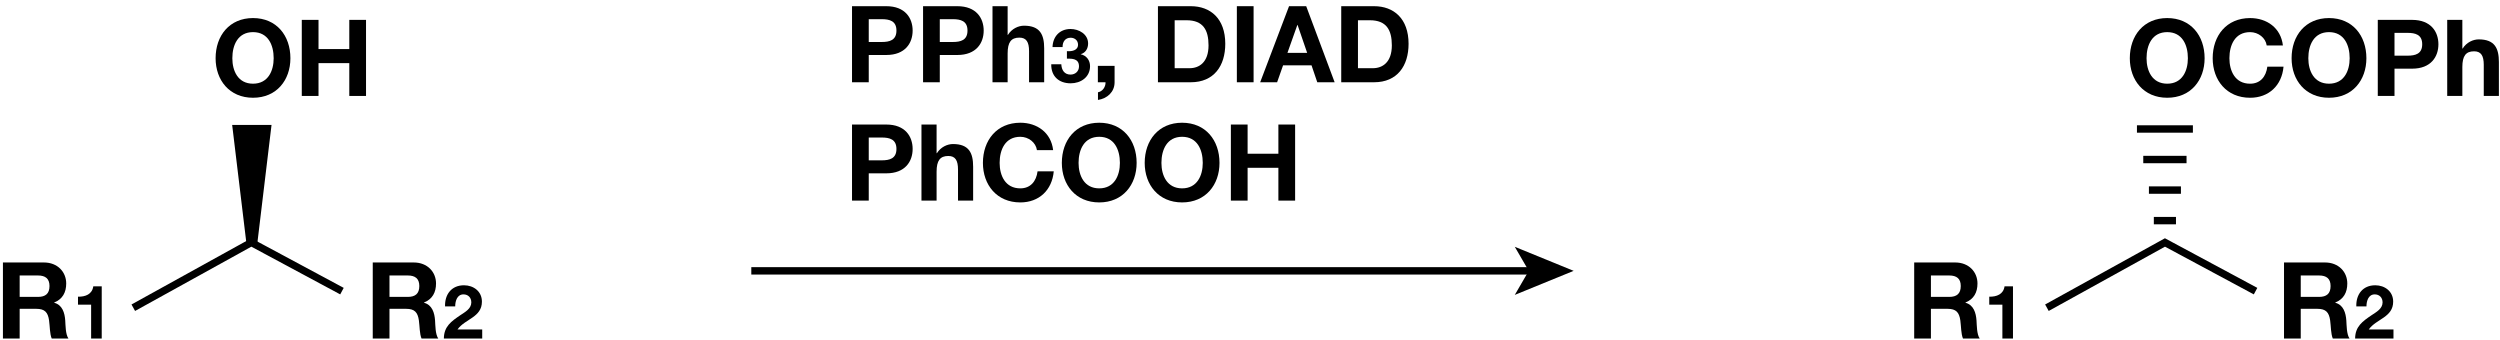 <?xml version="1.0" encoding="utf-8"?>
<!-- Generator: Adobe Illustrator 24.3.0, SVG Export Plug-In . SVG Version: 6.00 Build 0)  -->
<svg version="1.1" id="レイヤー_1" xmlns="http://www.w3.org/2000/svg" xmlns:xlink="http://www.w3.org/1999/xlink" x="0px"
	 y="0px" width="338px" height="46px" viewBox="0 0 338 46" enable-background="new 0 0 338 46" xml:space="preserve">
<rect x="-64.277" y="-121.589" fill="none" stroke="#231815" stroke-miterlimit="10" width="459.213" height="260.786"/>
<g>
	<g>
		<line fill="none" stroke="#000000" stroke-miterlimit="10" x1="101.577" y1="36.619" x2="207.11" y2="36.619"/>
		<g>
			<polygon points="212.759,36.619 204.799,39.871 206.688,36.619 204.799,33.367 			"/>
		</g>
	</g>
</g>
<g>
	<path d="M0.396,35.487h5.545c1.844,0,3.011,1.282,3.011,2.837c0,1.21-0.489,2.118-1.628,2.579v0.029
		c1.109,0.288,1.427,1.368,1.498,2.405c0.044,0.648,0.029,1.858,0.433,2.435H6.993c-0.273-0.648-0.245-1.642-0.36-2.463
		c-0.158-1.081-0.576-1.556-1.714-1.556H2.658v4.019H0.396V35.487z M2.658,40.14h2.477c1.009,0,1.557-0.433,1.557-1.47
		c0-0.994-0.548-1.426-1.557-1.426H2.658V40.14z"/>
	<path d="M13.753,45.771H12.32v-4.579h-1.775v-1.079c0.999,0.02,1.917-0.323,2.068-1.402h1.14V45.771z"/>
</g>
<g>
	<path d="M258.799,35.487h5.545c1.844,0,3.011,1.282,3.011,2.837c0,1.21-0.489,2.118-1.628,2.579v0.029
		c1.109,0.288,1.427,1.368,1.498,2.405c0.044,0.648,0.029,1.858,0.433,2.435h-2.262c-0.273-0.648-0.245-1.642-0.36-2.463
		c-0.158-1.081-0.576-1.556-1.714-1.556h-2.261v4.019h-2.262V35.487z M261.061,40.14h2.477c1.009,0,1.557-0.433,1.557-1.47
		c0-0.994-0.548-1.426-1.557-1.426h-2.477V40.14z"/>
	<path d="M272.155,45.771h-1.433v-4.579h-1.775v-1.079c0.999,0.02,1.917-0.323,2.068-1.402h1.14V45.771z"/>
</g>
<g>
	<path d="M50.396,35.487h5.545c1.844,0,3.011,1.282,3.011,2.837c0,1.21-0.489,2.118-1.628,2.579v0.029
		c1.109,0.288,1.427,1.368,1.498,2.405c0.044,0.648,0.029,1.858,0.433,2.435h-2.262c-0.273-0.648-0.245-1.642-0.36-2.463
		c-0.158-1.081-0.576-1.556-1.714-1.556h-2.261v4.019h-2.262V35.487z M52.658,40.14h2.477c1.009,0,1.557-0.433,1.557-1.47
		c0-0.994-0.548-1.426-1.557-1.426h-2.477V40.14z"/>
	<path d="M60.172,41.424c-0.051-1.614,0.867-2.854,2.562-2.854c1.291,0,2.421,0.827,2.421,2.209c0,1.059-0.564,1.644-1.261,2.138
		c-0.695,0.494-1.522,0.898-2.037,1.624h3.339v1.23h-5.185c0.01-1.634,1.009-2.33,2.229-3.157c0.626-0.424,1.473-0.857,1.483-1.725
		c0-0.666-0.444-1.089-1.06-1.089c-0.847,0-1.119,0.877-1.119,1.624H60.172z"/>
</g>
<g>
	<path d="M308.799,35.487h5.545c1.844,0,3.011,1.282,3.011,2.837c0,1.21-0.489,2.118-1.628,2.579v0.029
		c1.109,0.288,1.427,1.368,1.498,2.405c0.044,0.648,0.029,1.858,0.433,2.435h-2.262c-0.273-0.648-0.245-1.642-0.36-2.463
		c-0.158-1.081-0.576-1.556-1.714-1.556h-2.261v4.019h-2.262V35.487z M311.061,40.14h2.477c1.009,0,1.557-0.433,1.557-1.47
		c0-0.994-0.548-1.426-1.557-1.426h-2.477V40.14z"/>
	<path d="M318.574,41.424c-0.051-1.614,0.867-2.854,2.562-2.854c1.291,0,2.421,0.827,2.421,2.209c0,1.059-0.564,1.644-1.261,2.138
		c-0.695,0.494-1.522,0.898-2.037,1.624h3.339v1.23h-5.185c0.01-1.634,1.009-2.33,2.229-3.157c0.626-0.424,1.473-0.857,1.483-1.725
		c0-0.666-0.444-1.089-1.06-1.089c-0.847,0-1.119,0.877-1.119,1.624H318.574z"/>
</g>
<g>
	<path d="M34.207,2.442c3.184,0,5.056,2.376,5.056,5.43c0,2.967-1.872,5.344-5.056,5.344S29.15,10.84,29.15,7.873
		C29.15,4.819,31.023,2.442,34.207,2.442z M34.207,11.315c2.031,0,2.794-1.729,2.794-3.443c0-1.8-0.763-3.529-2.794-3.529
		s-2.795,1.729-2.795,3.529C31.412,9.587,32.176,11.315,34.207,11.315z"/>
	<path d="M40.801,2.687h2.262v3.947h4.162V2.687h2.262v10.285h-2.262V8.535h-4.162v4.437h-2.262V2.687z"/>
</g>
<g>
	<path d="M293.008,2.442c3.184,0,5.056,2.376,5.056,5.43c0,2.967-1.872,5.344-5.056,5.344s-5.057-2.377-5.057-5.344
		C287.951,4.819,289.824,2.442,293.008,2.442z M293.008,11.315c2.031,0,2.794-1.729,2.794-3.443c0-1.8-0.763-3.529-2.794-3.529
		s-2.795,1.729-2.795,3.529C290.213,9.587,290.977,11.315,293.008,11.315z"/>
	<path d="M306.458,6.144c-0.145-1.023-1.124-1.8-2.247-1.8c-2.031,0-2.795,1.729-2.795,3.529c0,1.714,0.764,3.443,2.795,3.443
		c1.383,0,2.16-0.951,2.333-2.305h2.189c-0.23,2.563-2.002,4.206-4.522,4.206c-3.184,0-5.057-2.377-5.057-5.344
		c0-3.054,1.873-5.43,5.057-5.43c2.262,0,4.162,1.325,4.437,3.702H306.458z"/>
	<path d="M314.881,2.442c3.184,0,5.056,2.376,5.056,5.43c0,2.967-1.872,5.344-5.056,5.344s-5.057-2.377-5.057-5.344
		C309.824,4.819,311.697,2.442,314.881,2.442z M314.881,11.315c2.031,0,2.794-1.729,2.794-3.443c0-1.8-0.763-3.529-2.794-3.529
		s-2.795,1.729-2.795,3.529C312.086,9.587,312.85,11.315,314.881,11.315z"/>
	<path d="M321.476,2.687h4.638c2.564,0,3.559,1.627,3.559,3.298s-0.994,3.299-3.559,3.299h-2.377v3.688h-2.261V2.687z
		 M323.736,7.527h1.758c1.052,0,1.988-0.23,1.988-1.542c0-1.311-0.937-1.541-1.988-1.541h-1.758V7.527z"/>
	<path d="M330.863,2.687h2.046v3.875h0.043c0.519-0.835,1.412-1.238,2.175-1.238c2.176,0,2.723,1.224,2.723,3.068v4.581h-2.045
		V8.766c0-1.225-0.36-1.829-1.311-1.829c-1.109,0-1.585,0.619-1.585,2.132v3.903h-2.046V2.687z"/>
</g>
<g>
	<polyline fill="none" stroke="#000000" stroke-miterlimit="10" points="18.02,41.603 33.979,32.781 46.233,39.361 	"/>
	<polygon points="31.389,16.892 33.352,33.203 34.752,33.203 36.711,16.892 	"/>
</g>
<g>
	<polyline fill="none" stroke="#000000" stroke-miterlimit="10" points="276.743,41.603 292.702,32.781 304.952,39.361 	"/>
	<g>
		<line fill="none" stroke="#000000" stroke-miterlimit="10" x1="288.915" y1="17.439" x2="296.479" y2="17.439"/>
		<line fill="none" stroke="#000000" stroke-miterlimit="10" x1="289.77" y1="21.568" x2="295.62" y2="21.568"/>
		<line fill="none" stroke="#000000" stroke-miterlimit="10" x1="290.534" y1="25.699" x2="294.862" y2="25.699"/>
		<line fill="none" stroke="#000000" stroke-miterlimit="10" x1="291.198" y1="29.828" x2="294.192" y2="29.828"/>
	</g>
</g>
<g>
	<path d="M115.193,0.837h4.638c2.564,0,3.558,1.627,3.558,3.298s-0.993,3.299-3.558,3.299h-2.376v3.688h-2.262V0.837z
		 M117.455,5.677h1.757c1.052,0,1.987-0.23,1.987-1.542c0-1.311-0.936-1.541-1.987-1.541h-1.757V5.677z"/>
	<path d="M124.798,0.837h4.638c2.564,0,3.559,1.627,3.559,3.298S132,7.435,129.436,7.435h-2.377v3.688h-2.261V0.837z M127.059,5.677
		h1.758c1.052,0,1.988-0.23,1.988-1.542c0-1.311-0.937-1.541-1.988-1.541h-1.758V5.677z"/>
	<path d="M134.186,0.837h2.046v3.875h0.043c0.519-0.835,1.412-1.238,2.175-1.238c2.176,0,2.723,1.224,2.723,3.068v4.581h-2.045
		V6.916c0-1.225-0.36-1.829-1.311-1.829c-1.109,0-1.585,0.619-1.585,2.132v3.903h-2.046V0.837z"/>
	<path d="M144.247,6.916c0.615,0.051,1.503-0.07,1.503-0.877c0-0.595-0.475-0.938-0.999-0.938c-0.716,0-1.1,0.535-1.089,1.261H142.3
		c0.051-1.442,0.989-2.441,2.441-2.441c1.13,0,2.37,0.696,2.37,1.957c0,0.666-0.333,1.261-0.988,1.442v0.02
		c0.776,0.171,1.251,0.817,1.251,1.604c0,1.483-1.241,2.32-2.623,2.32c-1.583,0-2.652-0.948-2.622-2.572h1.361
		c0.03,0.767,0.414,1.392,1.241,1.392c0.646,0,1.149-0.443,1.149-1.109c0-1.069-0.938-1.049-1.634-1.049V6.916z"/>
	<path d="M148.431,8.904h2.261v2.218c0,1.325-1.008,2.204-2.246,2.391v-1.037c0.604-0.101,1.051-0.72,1.022-1.354h-1.037V8.904z"/>
	<path d="M156.553,0.837h4.437c2.665,0,4.667,1.671,4.667,5.084c0,2.982-1.527,5.2-4.667,5.2h-4.437V0.837z M158.814,9.221h2.016
		c1.312,0,2.564-0.807,2.564-3.083c0-2.074-0.721-3.399-2.967-3.399h-1.613V9.221z"/>
	<path d="M167.223,0.837h2.262v10.285h-2.262V0.837z"/>
	<path d="M174.279,0.837h2.319l3.846,10.285h-2.348l-0.778-2.29h-3.846l-0.807,2.29h-2.29L174.279,0.837z M174.063,7.146h2.665
		l-1.297-3.774h-0.029L174.063,7.146z"/>
	<path d="M181.335,0.837h4.437c2.664,0,4.667,1.671,4.667,5.084c0,2.982-1.527,5.2-4.667,5.2h-4.437V0.837z M183.596,9.221h2.018
		c1.311,0,2.563-0.807,2.563-3.083c0-2.074-0.72-3.399-2.968-3.399h-1.613V9.221z"/>
	<path d="M115.193,16.837h4.638c2.564,0,3.558,1.627,3.558,3.298s-0.993,3.299-3.558,3.299h-2.376v3.688h-2.262V16.837z
		 M117.455,21.677h1.757c1.052,0,1.987-0.23,1.987-1.542c0-1.311-0.936-1.541-1.987-1.541h-1.757V21.677z"/>
	<path d="M124.582,16.837h2.045v3.875h0.043c0.519-0.835,1.412-1.238,2.176-1.238c2.175,0,2.722,1.224,2.722,3.068v4.581h-2.045
		v-4.206c0-1.225-0.36-1.829-1.312-1.829c-1.108,0-1.584,0.619-1.584,2.132v3.903h-2.045V16.837z"/>
	<path d="M140.193,20.294c-0.145-1.023-1.124-1.8-2.247-1.8c-2.031,0-2.795,1.729-2.795,3.529c0,1.714,0.764,3.443,2.795,3.443
		c1.383,0,2.16-0.951,2.333-2.305h2.189c-0.23,2.563-2.002,4.206-4.522,4.206c-3.184,0-5.056-2.377-5.056-5.344
		c0-3.054,1.872-5.43,5.056-5.43c2.261,0,4.163,1.325,4.437,3.702H140.193z"/>
	<path d="M148.617,16.593c3.184,0,5.056,2.376,5.056,5.43c0,2.967-1.872,5.344-5.056,5.344s-5.057-2.377-5.057-5.344
		C143.561,18.969,145.434,16.593,148.617,16.593z M148.617,25.466c2.031,0,2.794-1.729,2.794-3.443c0-1.8-0.763-3.529-2.794-3.529
		s-2.795,1.729-2.795,3.529C145.822,23.737,146.586,25.466,148.617,25.466z"/>
	<path d="M159.82,16.593c3.184,0,5.056,2.376,5.056,5.43c0,2.967-1.872,5.344-5.056,5.344s-5.057-2.377-5.057-5.344
		C154.764,18.969,156.637,16.593,159.82,16.593z M159.82,25.466c2.031,0,2.794-1.729,2.794-3.443c0-1.8-0.763-3.529-2.794-3.529
		s-2.795,1.729-2.795,3.529C157.025,23.737,157.789,25.466,159.82,25.466z"/>
	<path d="M166.414,16.837h2.262v3.947h4.162v-3.947h2.262v10.285h-2.262v-4.437h-4.162v4.437h-2.262V16.837z"/>
</g>
</svg>
